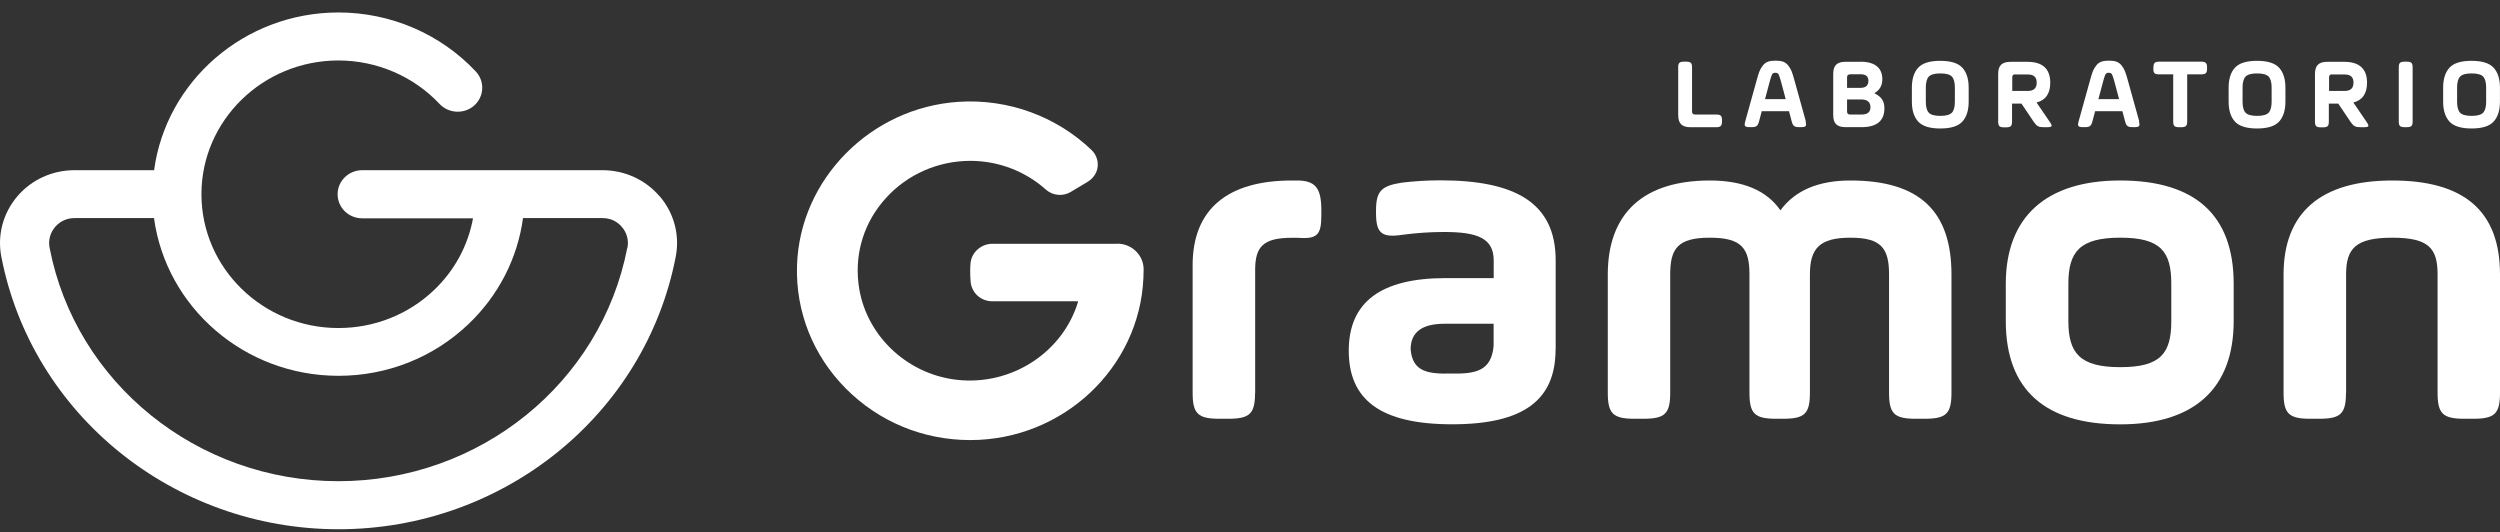<svg xmlns="http://www.w3.org/2000/svg" width="155" height="33" viewBox="0 0 155 33" fill="none"><rect x="0" y="0" width="155" height="33" fill="#333333" stroke="none"/><path d="M77.814 24.349C77.814 25.647 77.49 25.963 76.16 25.963H75.597C74.267 25.963 73.943 25.647 73.943 24.349V16.441C73.943 13.004 76.069 11.191 80.094 11.191H80.418C81.572 11.191 81.923 11.679 81.923 13.04V13.356C81.923 14.628 81.627 14.826 80.418 14.743H80.094C78.293 14.743 77.82 15.32 77.82 16.737V24.358L77.814 24.351V24.349Z" fill="white"></path><path d="M96.445 21.661C96.445 24.781 94.495 26.306 90.034 26.306C85.573 26.306 83.623 24.774 83.623 21.743C83.623 18.712 85.635 17.243 89.626 17.243H92.609V16.142C92.609 14.755 91.573 14.383 89.535 14.383C88.704 14.383 87.854 14.439 86.967 14.555C85.664 14.753 85.313 14.466 85.313 13.201V13.085C85.313 11.842 85.637 11.526 86.91 11.325C87.649 11.236 88.445 11.181 89.302 11.181C93.939 11.181 96.452 12.568 96.452 16.142V21.654L96.445 21.661ZM92.602 20.073H89.555C88.169 20.073 87.459 20.594 87.459 21.661C87.578 23.048 88.522 23.193 89.972 23.16C91.478 23.186 92.456 23.015 92.604 21.456V20.069V20.075L92.602 20.073Z" fill="white"></path><path d="M103.553 24.349C103.553 25.647 103.229 25.963 101.9 25.963H101.337C100.007 25.963 99.683 25.647 99.683 24.349V17.017C99.683 13.238 101.872 11.191 106.01 11.191C108.051 11.191 109.529 11.797 110.386 13.04C111.301 11.797 112.751 11.191 114.728 11.191C119.014 11.191 120.991 13.095 120.991 17.017V24.349C120.991 25.647 120.667 25.963 119.337 25.963H118.774C117.445 25.963 117.121 25.647 117.121 24.349V17.017C117.121 15.403 116.649 14.737 114.728 14.737C112.808 14.737 112.215 15.403 112.215 17.017V24.349C112.215 25.647 111.891 25.963 110.562 25.963H110.119C108.79 25.963 108.466 25.647 108.466 24.349V17.017C108.466 15.403 107.994 14.737 106.01 14.737C104.025 14.737 103.553 15.403 103.553 17.017V24.349Z" fill="white"></path><path d="M124.359 19.905V17.595C124.359 13.466 126.843 11.19 131.452 11.19C136.061 11.19 138.488 13.299 138.488 17.595V19.905C138.488 24.062 136.068 26.31 131.452 26.31C126.836 26.31 124.359 24.201 124.359 19.905ZM134.62 17.595C134.62 15.602 133.972 14.736 131.461 14.736C128.95 14.736 128.239 15.602 128.239 17.595V19.905C128.239 21.898 128.95 22.764 131.461 22.764C133.972 22.764 134.62 21.898 134.62 19.905V17.595Z" fill="white"></path><path d="M145.451 24.349C145.451 25.647 145.127 25.963 143.798 25.963H143.234C141.905 25.963 141.581 25.647 141.581 24.349V17.017C141.581 13.211 143.855 11.191 148.322 11.191C152.79 11.191 155 13.095 155 17.017V24.349C155 25.647 154.676 25.963 153.347 25.963H152.783C151.454 25.963 151.13 25.647 151.13 24.349V17.017C151.13 15.403 150.596 14.737 148.322 14.737C146.049 14.737 145.458 15.403 145.458 17.017V24.349H145.451Z" fill="white"></path><path d="M69.27 15.115H61.522C60.847 15.115 60.263 15.623 60.179 16.269C60.152 16.483 60.152 16.654 60.152 16.79C60.152 17.017 60.158 17.244 60.179 17.469C60.243 18.164 60.82 18.679 61.522 18.679H66.82C66.82 18.679 66.841 18.692 66.841 18.705C65.899 21.839 62.724 23.928 59.333 23.549C56.151 23.193 53.584 20.683 53.225 17.578C52.993 15.614 53.606 13.717 54.95 12.254C56.272 10.804 58.172 9.973 60.156 9.973C61.894 9.973 63.561 10.606 64.85 11.759C65.265 12.131 65.899 12.191 66.378 11.904L67.413 11.285C67.723 11.1 67.963 10.804 68.034 10.461C68.125 10.036 67.99 9.608 67.682 9.307C65.5 7.212 62.503 6.118 59.456 6.312C53.989 6.655 49.576 11.116 49.414 16.474C49.33 19.333 50.407 22.039 52.448 24.095C54.496 26.15 57.233 27.284 60.154 27.284C65.903 27.284 70.654 22.803 70.891 17.231L70.905 16.701C70.905 15.821 70.173 15.107 69.272 15.107V15.113L69.27 15.115Z" fill="white"></path><path d="M104.047 4.188C104.047 3.906 104.118 3.823 104.421 3.823H104.533C104.836 3.823 104.907 3.906 104.907 4.188V6.917C104.907 7.041 104.971 7.101 105.096 7.101H106.391C106.681 7.101 106.765 7.17 106.765 7.467V7.522C106.765 7.805 106.681 7.888 106.391 7.888H104.815C104.282 7.888 104.049 7.66 104.049 7.139V4.191L104.047 4.188Z" fill="white"></path><path d="M111.945 7.533C112.022 7.816 111.972 7.883 111.671 7.883H111.552C111.249 7.883 111.165 7.814 111.087 7.533L110.918 6.894H109.229L109.06 7.533C108.982 7.816 108.891 7.883 108.595 7.883H108.476C108.173 7.883 108.125 7.814 108.202 7.533L108.921 4.95C109.048 4.482 109.117 4.291 109.295 4.064C109.47 3.836 109.696 3.761 110.084 3.761C110.471 3.761 110.695 3.836 110.873 4.064C111.051 4.291 111.119 4.482 111.247 4.95L111.965 7.533H111.952H111.945ZM109.425 6.146H110.713L110.403 4.986C110.346 4.778 110.298 4.656 110.268 4.6C110.234 4.545 110.164 4.511 110.072 4.511C109.981 4.511 109.904 4.545 109.876 4.6C109.842 4.656 109.799 4.778 109.742 4.986L109.432 6.146H109.425Z" fill="white"></path><path d="M115.348 3.826C116.29 3.826 116.705 4.245 116.705 4.92C116.705 5.305 116.536 5.592 116.206 5.779C116.671 6.006 116.833 6.287 116.833 6.715C116.833 7.492 116.361 7.884 115.412 7.884H114.427C113.893 7.884 113.66 7.657 113.66 7.136V4.579C113.66 4.058 113.893 3.831 114.427 3.831H115.348V3.826ZM114.707 4.61C114.579 4.61 114.518 4.672 114.518 4.795V5.447H115.348C115.672 5.447 115.841 5.303 115.841 5.015C115.841 4.728 115.672 4.603 115.348 4.603H114.707V4.61ZM114.518 6.169V6.917C114.518 7.042 114.582 7.102 114.707 7.102H115.412C115.786 7.102 115.968 6.951 115.968 6.648C115.968 6.345 115.786 6.167 115.412 6.167H114.518V6.169Z" fill="white"></path><path d="M118.536 5.432C118.536 4.902 118.664 4.49 118.924 4.203C119.184 3.913 119.642 3.771 120.297 3.771C120.952 3.771 121.41 3.915 121.67 4.203C121.93 4.492 122.058 4.904 122.058 5.432V6.305C122.058 6.835 121.93 7.247 121.67 7.534C121.41 7.824 120.952 7.966 120.297 7.966C119.642 7.966 119.184 7.821 118.924 7.534C118.664 7.245 118.536 6.833 118.536 6.305V5.432ZM121.202 5.432C121.202 5.122 121.145 4.895 121.027 4.759C120.908 4.621 120.669 4.552 120.302 4.552C119.934 4.552 119.704 4.621 119.576 4.759C119.458 4.897 119.401 5.125 119.401 5.432V6.305C119.401 6.614 119.458 6.842 119.576 6.977C119.695 7.115 119.934 7.185 120.302 7.185C120.669 7.185 120.899 7.115 121.027 6.977C121.145 6.839 121.202 6.612 121.202 6.305V5.432Z" fill="white"></path><path d="M126.266 6.354L127.103 7.583C127.265 7.817 127.237 7.886 126.934 7.886H126.688C126.398 7.886 126.286 7.824 126.111 7.583L125.331 6.423H124.747V7.53C124.747 7.813 124.676 7.895 124.373 7.895H124.261C123.958 7.895 123.887 7.813 123.887 7.53V4.581C123.887 4.06 124.12 3.833 124.653 3.833H125.702C126.637 3.833 127.116 4.265 127.116 5.131C127.116 5.804 126.827 6.218 126.25 6.361L126.263 6.354H126.266ZM124.95 4.608C124.822 4.608 124.76 4.67 124.76 4.793V5.639H125.718C126.092 5.639 126.275 5.468 126.275 5.131C126.275 4.795 126.12 4.617 125.718 4.617H124.952V4.61L124.95 4.608Z" fill="white"></path><path d="M132.614 7.533C132.692 7.816 132.642 7.883 132.341 7.883H132.222C131.919 7.883 131.834 7.814 131.757 7.533L131.588 6.894H129.898L129.729 7.533C129.652 7.816 129.561 7.883 129.264 7.883H129.146C128.842 7.883 128.794 7.814 128.872 7.533L129.59 4.95C129.718 4.482 129.786 4.291 129.964 4.064C130.14 3.836 130.366 3.761 130.753 3.761C131.141 3.761 131.365 3.836 131.543 4.064C131.718 4.291 131.789 4.482 131.917 4.95L132.635 7.533H132.621H132.614ZM130.094 6.146H131.383L131.073 4.986C131.016 4.778 130.968 4.656 130.938 4.6C130.904 4.545 130.833 4.511 130.742 4.511C130.651 4.511 130.573 4.545 130.546 4.6C130.512 4.656 130.468 4.778 130.411 4.986L130.101 6.146H130.094Z" fill="white"></path><path d="M133.515 4.188C133.515 3.906 133.585 3.823 133.889 3.823H136.463C136.753 3.823 136.838 3.906 136.838 4.188V4.244C136.838 4.54 136.753 4.609 136.463 4.609H135.606V7.522C135.606 7.805 135.522 7.888 135.232 7.888H135.113C134.81 7.888 134.739 7.805 134.739 7.522V4.609H133.882C133.579 4.609 133.508 4.54 133.508 4.244V4.188H133.515Z" fill="white"></path><path d="M138.175 5.432C138.175 4.902 138.302 4.49 138.562 4.203C138.822 3.913 139.281 3.771 139.935 3.771C140.59 3.771 141.048 3.915 141.308 4.203C141.568 4.49 141.696 4.904 141.696 5.432V6.305C141.696 6.835 141.568 7.247 141.308 7.534C141.048 7.824 140.59 7.966 139.935 7.966C139.281 7.966 138.822 7.821 138.562 7.534C138.302 7.245 138.175 6.833 138.175 6.305V5.432ZM140.841 5.432C140.841 5.122 140.784 4.895 140.665 4.759C140.546 4.623 140.307 4.552 139.94 4.552C139.573 4.552 139.342 4.621 139.215 4.759C139.096 4.897 139.039 5.125 139.039 5.432V6.305C139.039 6.614 139.096 6.842 139.215 6.977C139.333 7.113 139.573 7.185 139.94 7.185C140.307 7.185 140.537 7.115 140.665 6.977C140.784 6.839 140.841 6.612 140.841 6.305V5.432Z" fill="white"></path><path d="M145.907 6.354L146.744 7.583C146.906 7.817 146.878 7.886 146.575 7.886H146.329C146.039 7.886 145.927 7.824 145.752 7.583L144.972 6.423H144.388V7.53C144.388 7.813 144.317 7.895 144.014 7.895H143.902C143.599 7.895 143.528 7.813 143.528 7.53V4.581C143.528 4.06 143.761 3.833 144.294 3.833H145.343C146.278 3.833 146.757 4.265 146.757 5.131C146.757 5.804 146.468 6.218 145.891 6.361L145.904 6.354H145.907ZM144.591 4.608C144.463 4.608 144.402 4.67 144.402 4.793V5.639H145.359C145.733 5.639 145.916 5.468 145.916 5.131C145.916 4.795 145.761 4.617 145.359 4.617H144.593V4.61L144.591 4.608Z" fill="white"></path><path d="M148.724 4.188C148.724 3.906 148.794 3.823 149.098 3.823H149.209C149.513 3.823 149.583 3.906 149.583 4.188V7.52C149.583 7.803 149.513 7.885 149.209 7.885H149.098C148.794 7.885 148.724 7.803 148.724 7.52V4.188Z" fill="white"></path><path d="M151.475 5.432C151.475 4.902 151.603 4.49 151.863 4.203C152.123 3.913 152.581 3.771 153.236 3.771C153.891 3.771 154.349 3.915 154.609 4.203C154.869 4.49 154.997 4.904 154.997 5.432V6.305C154.997 6.835 154.869 7.247 154.609 7.534C154.349 7.824 153.891 7.966 153.236 7.966C152.581 7.966 152.123 7.821 151.863 7.534C151.603 7.245 151.475 6.833 151.475 6.305V5.432ZM154.141 5.432C154.141 5.122 154.084 4.895 153.966 4.759C153.847 4.623 153.608 4.552 153.241 4.552C152.873 4.552 152.643 4.621 152.515 4.759C152.397 4.897 152.34 5.125 152.34 5.432V6.305C152.34 6.614 152.397 6.842 152.515 6.977C152.634 7.113 152.873 7.185 153.241 7.185C153.608 7.185 153.838 7.115 153.966 6.977C154.084 6.839 154.141 6.612 154.141 6.305V5.432Z" fill="white"></path><path d="M40.903 12.18C40.023 11.142 38.73 10.552 37.35 10.552H22.46C21.616 10.552 20.932 11.218 20.932 12.044C20.932 12.871 21.614 13.536 22.46 13.536H29.327C29.017 15.22 28.187 16.772 26.907 17.988C25.318 19.5 23.213 20.338 20.982 20.338C16.302 20.338 12.489 16.621 12.489 12.044C12.489 7.468 16.296 3.749 20.982 3.749C23.361 3.749 25.642 4.731 27.252 6.443C27.822 7.049 28.787 7.089 29.404 6.539C30.025 5.982 30.066 5.04 29.503 4.437C27.322 2.107 24.221 0.773 20.989 0.773C15.142 0.773 10.3 5.04 9.554 10.552H4.621C3.241 10.552 1.948 11.142 1.068 12.18C0.183 13.225 -0.177 14.585 0.083 15.917C1.976 25.709 10.772 32.813 20.989 32.813C31.206 32.813 40.003 25.709 41.895 15.917C42.156 14.583 41.797 13.222 40.91 12.178H40.903V12.18ZM38.892 15.363C37.266 23.752 29.738 29.834 20.982 29.834C12.227 29.834 4.692 23.745 3.075 15.363C2.984 14.902 3.109 14.434 3.412 14.078C3.588 13.87 3.976 13.521 4.617 13.521H9.549C10.295 19.033 15.137 23.3 20.985 23.3C24.011 23.3 26.866 22.166 29.035 20.104C30.907 18.325 32.089 16.015 32.426 13.521H37.359C38 13.521 38.386 13.864 38.563 14.078C38.867 14.434 38.992 14.902 38.901 15.363H38.894H38.892Z" fill="white"></path></svg>
